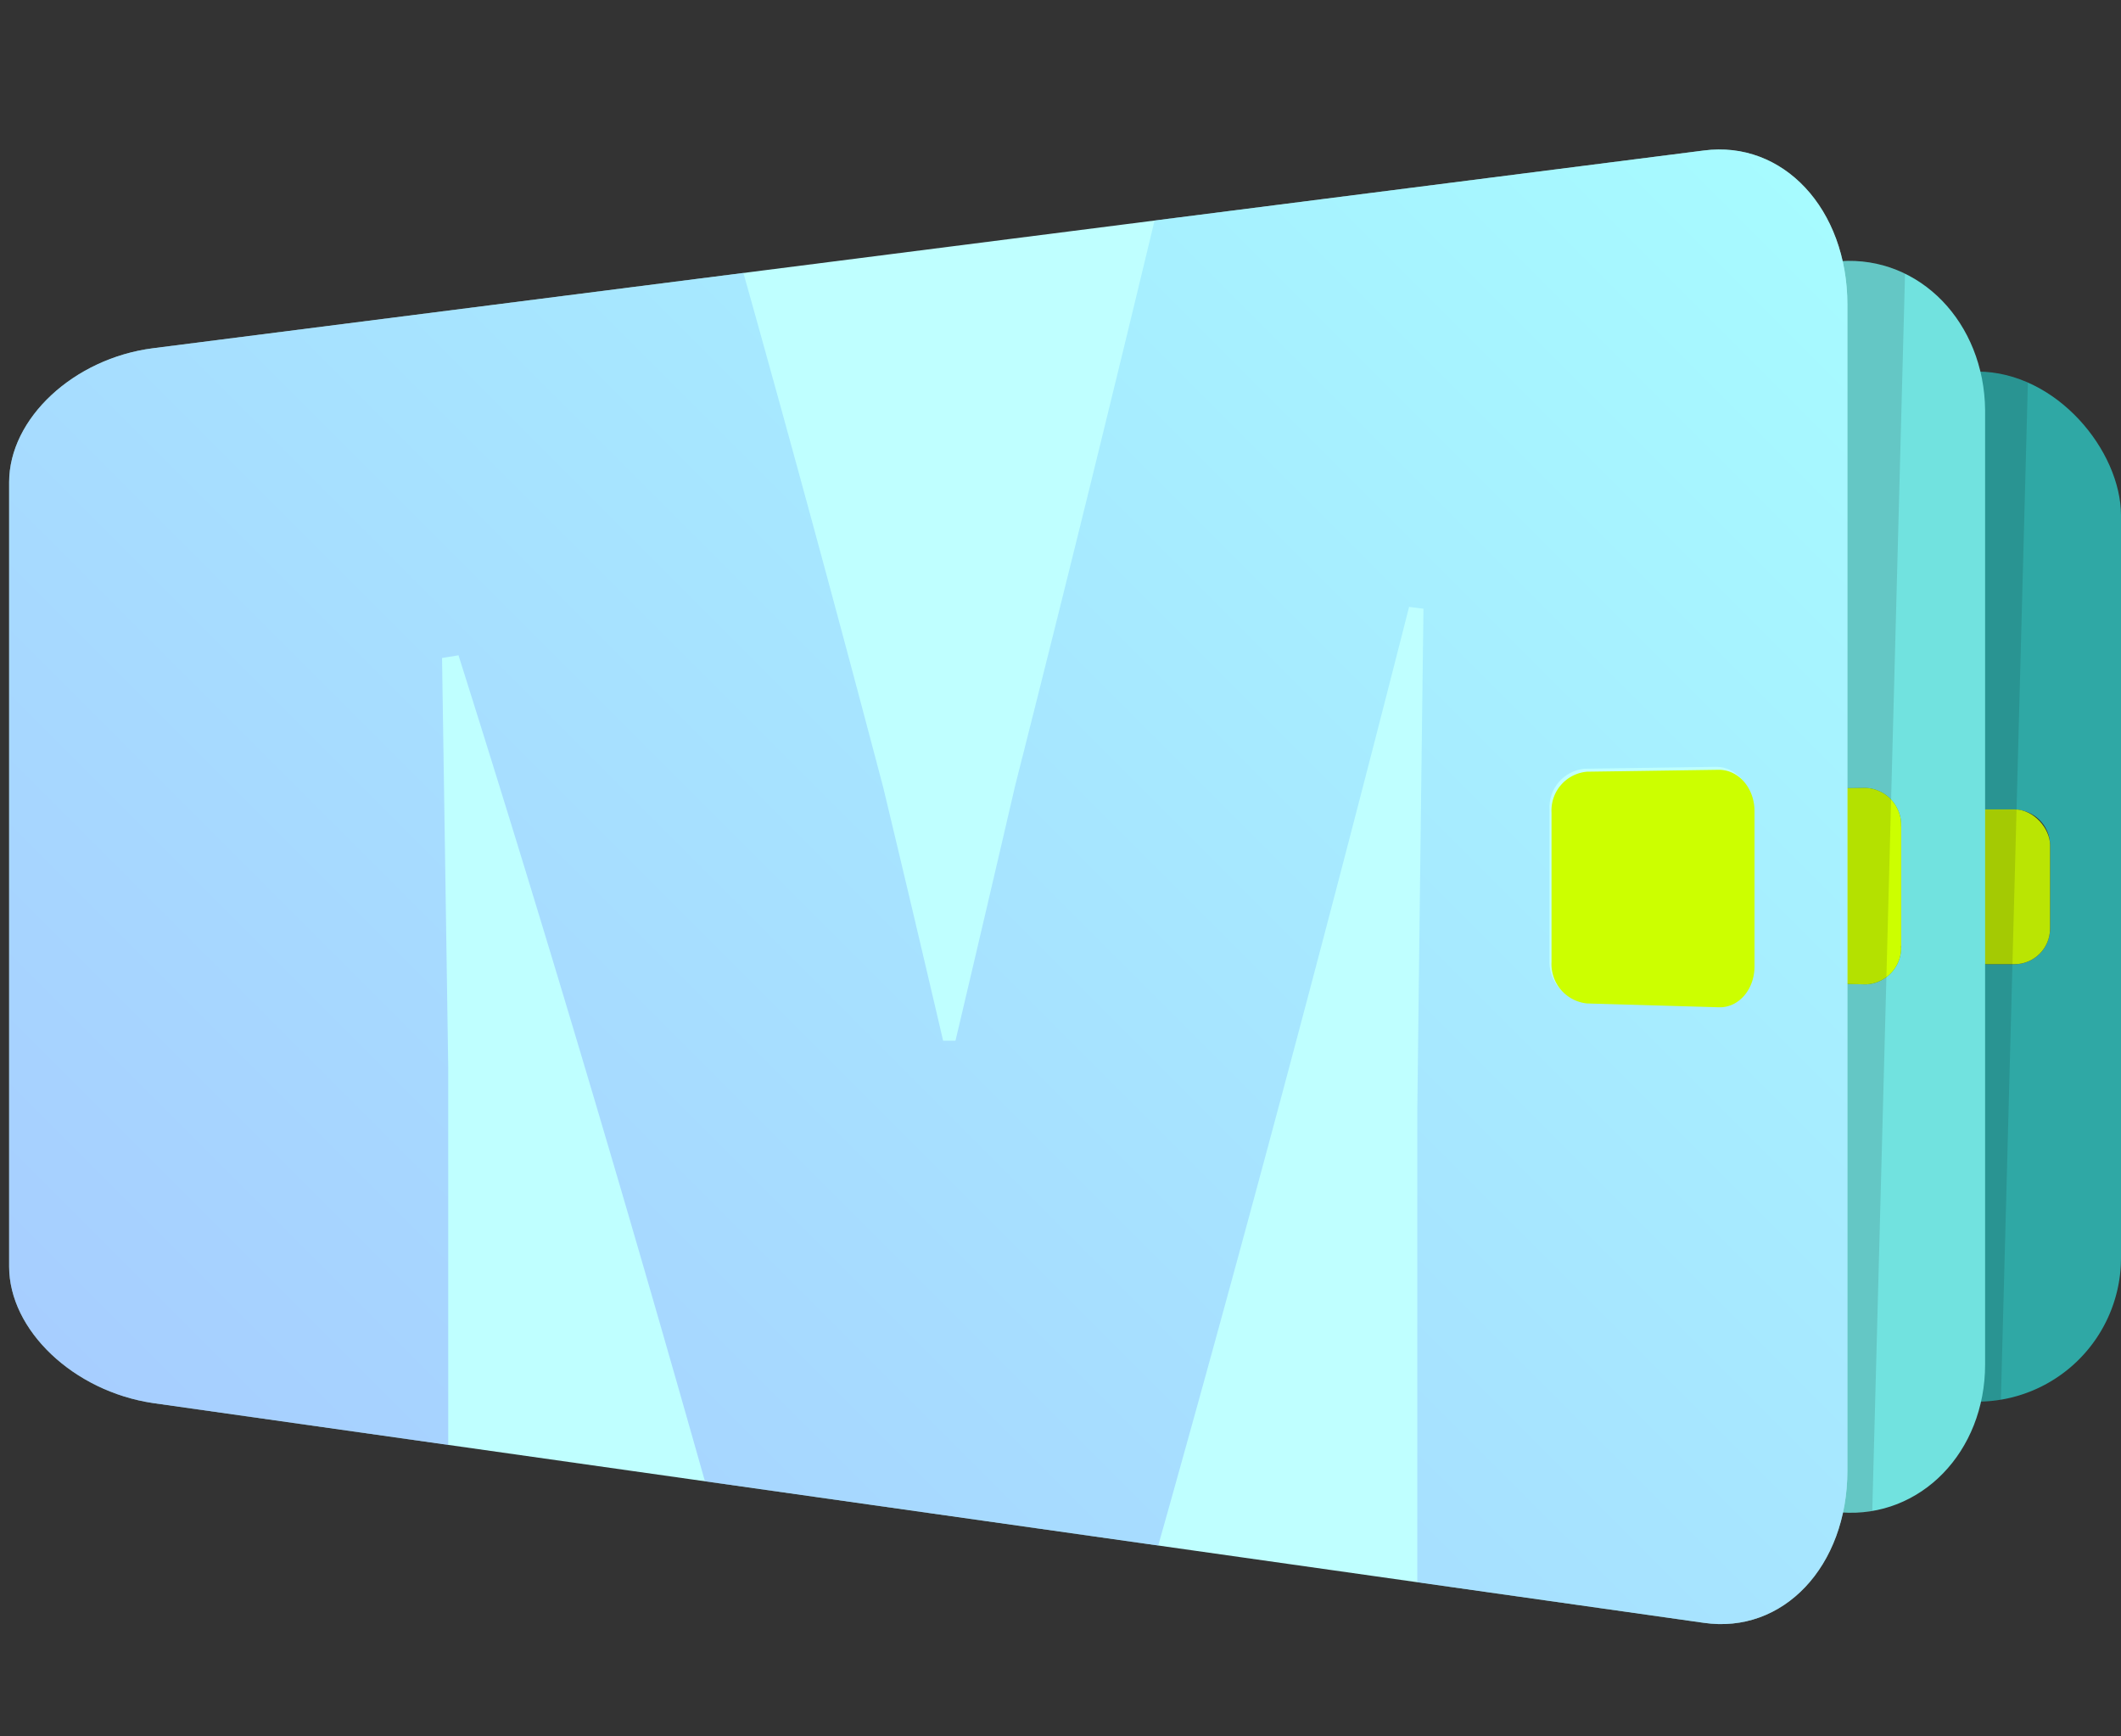 <svg xmlns="http://www.w3.org/2000/svg" xmlns:xlink="http://www.w3.org/1999/xlink" viewBox="0 0 243.65 199.43"><rect x="0" y="0" width="243.65" height="199.43" fill="#333333" stroke="none"/><defs><style>.cls-1{fill:none;}.cls-2{clip-path:url(#clip-path);}.cls-3{fill:#2fa8a5;}.cls-4{fill:#bae503;}.cls-5{opacity:0.12;}.cls-6{clip-path:url(#clip-path-2);}.cls-7{fill:#71e2df;}.cls-8{fill:#cf0;}.cls-9{fill:#bfffff;}.cls-10{opacity:0.5;}.cls-11{clip-path:url(#clip-path-3);}.cls-12{fill:url(#Degradado_sin_nombre_15);}</style><clipPath id="clip-path"><rect class="cls-1" x="70.84" y="42.68" width="172.81" height="118.35" rx="16.52"/></clipPath><clipPath id="clip-path-2"><path class="cls-1" d="M211.42,30C181.73,33.77,82.16,37.54,52.47,41.32,43.34,41.93,36,49.08,36,57.3V145c0,8.22,7.39,15.43,16.52,16.1,29.69,4.21,129.26,8.41,159,12.62,9.12.67,16.52-6.94,16.52-17V47.11C227.94,37.05,220.54,29.38,211.42,30Z"/></clipPath><clipPath id="clip-path-3"><path class="cls-1" d="M195.7,17.29,17.57,40C8.45,41.17,1.05,48.08,1.05,55.39v90.09c0,7.31,7.4,14.33,16.52,15.68L195.7,186.4c9.13,1.34,16.52-6.48,16.52-17.48V35C212.22,24,204.83,16.08,195.7,17.29Zm5.57,93.41c0,2.66-1.83,4.76-4.08,4.69L182,115A4.54,4.54,0,0,1,178,110.2V93A4.46,4.46,0,0,1,182,88.3l15.16-.22c2.25,0,4.08,2.09,4.08,4.75Z"/></clipPath><linearGradient id="Degradado_sin_nombre_15" x1="28.55" y1="194.69" x2="218.51" y2="4.73" gradientUnits="userSpaceOnUse"><stop offset="0" stop-color="#8f99ff"/><stop offset="1" stop-color="#8fffff"/></linearGradient></defs><title>Multipay(Isolate)HINT</title><g id="Capa_2" data-name="Capa 2"><g id="Capa_1-2" data-name="Capa 1"><g class="cls-2"><path class="cls-3" d="M235.5,106.67a4.08,4.08,0,0,1-4.08,4.08H221.8a4.08,4.08,0,0,1-4.08-4.08V97.05A4.08,4.08,0,0,1,221.8,93h9.62a4.08,4.08,0,0,1,4.08,4.08Zm-8.37-64H87.36A16.52,16.52,0,0,0,70.84,59.2v85.32A16.52,16.52,0,0,0,87.36,161H227.13a16.52,16.52,0,0,0,16.52-16.51V59.2A16.52,16.52,0,0,0,227.13,42.68Z"/><rect class="cls-4" x="217.72" y="92.97" width="17.78" height="17.78" rx="4.08"/><polygon class="cls-5" points="229.2 185.32 201.54 185.32 201.54 29.75 233.33 29.75 229.2 185.32"/></g><g class="cls-6"><path class="cls-7" d="M218.39,108.69a4.2,4.2,0,0,1-4.09,4.38c-2.52-.07-9.86-.14-12.38-.21a4.32,4.32,0,0,1-4.09-4.42V95a4.28,4.28,0,0,1,4.09-4.39c2.52,0,9.86-.07,12.38-.11a4.25,4.25,0,0,1,4.09,4.42Zm-7-78.7C181.73,33.77,82.16,37.54,52.47,41.32,43.34,41.93,36,49.08,36,57.3V145c0,8.22,7.39,15.43,16.52,16.1,29.69,4.21,129.26,8.41,159,12.62,9.12.67,16.52-6.94,16.52-17V47.11C227.94,37.05,220.54,29.38,211.42,30Z"/><path class="cls-8" d="M218.39,108.69a4.2,4.2,0,0,1-4.09,4.38c-2.52-.07-9.86-.14-12.38-.21a4.32,4.32,0,0,1-4.09-4.42V95a4.28,4.28,0,0,1,4.09-4.39c2.52,0,9.86-.07,12.38-.11a4.25,4.25,0,0,1,4.09,4.42Z"/><polygon class="cls-5" points="214.91 179.87 187.25 179.87 187.25 24.3 219.03 24.3 214.91 179.87"/></g><path class="cls-9" d="M195.7,17.29,17.57,40C8.45,41.17,1.05,48.08,1.05,55.39v90.09c0,7.31,7.4,14.33,16.52,15.68L195.7,186.4c9.13,1.34,16.52-6.48,16.52-17.48V35C212.22,24,204.83,16.08,195.7,17.29Z"/><g class="cls-10"><g class="cls-11"><path class="cls-12" d="M214.05.47V199a.46.46,0,0,1-.54.46l-50.31-7.79a.46.46,0,0,1-.39-.46V127.83q.34-28.92.71-57.91l-1.65-.21q-15.63,61.43-31.26,116.46a.47.47,0,0,1-.52.33l-46.24-7.16a.47.47,0,0,1-.38-.34q-15.4-55-30.8-103.73l-1.89.31q.36,23.44.71,47v51.23a.46.46,0,0,1-.54.46L.4,166.41A.46.46,0,0,1,0,166V33.48A.46.46,0,0,1,.4,33L81.88,20.39a.47.47,0,0,1,.52.34q9.54,33.57,19.07,69.75,3.44,14.34,6.87,29.06h1.42q3.42-14.48,6.86-29.32,9.55-37.64,19.11-77.87a.46.46,0,0,1,.38-.36l77.4-12A.46.46,0,0,1,214.05.47Z"/></g></g><path class="cls-8" d="M182.31,88.64l15.15-.22c2.26,0,4.09,2.1,4.09,4.76V111c0,2.67-1.83,4.77-4.09,4.7l-15.15-.44a4.54,4.54,0,0,1-4.08-4.75V93.34A4.47,4.47,0,0,1,182.31,88.64Z"/></g></g></svg>
